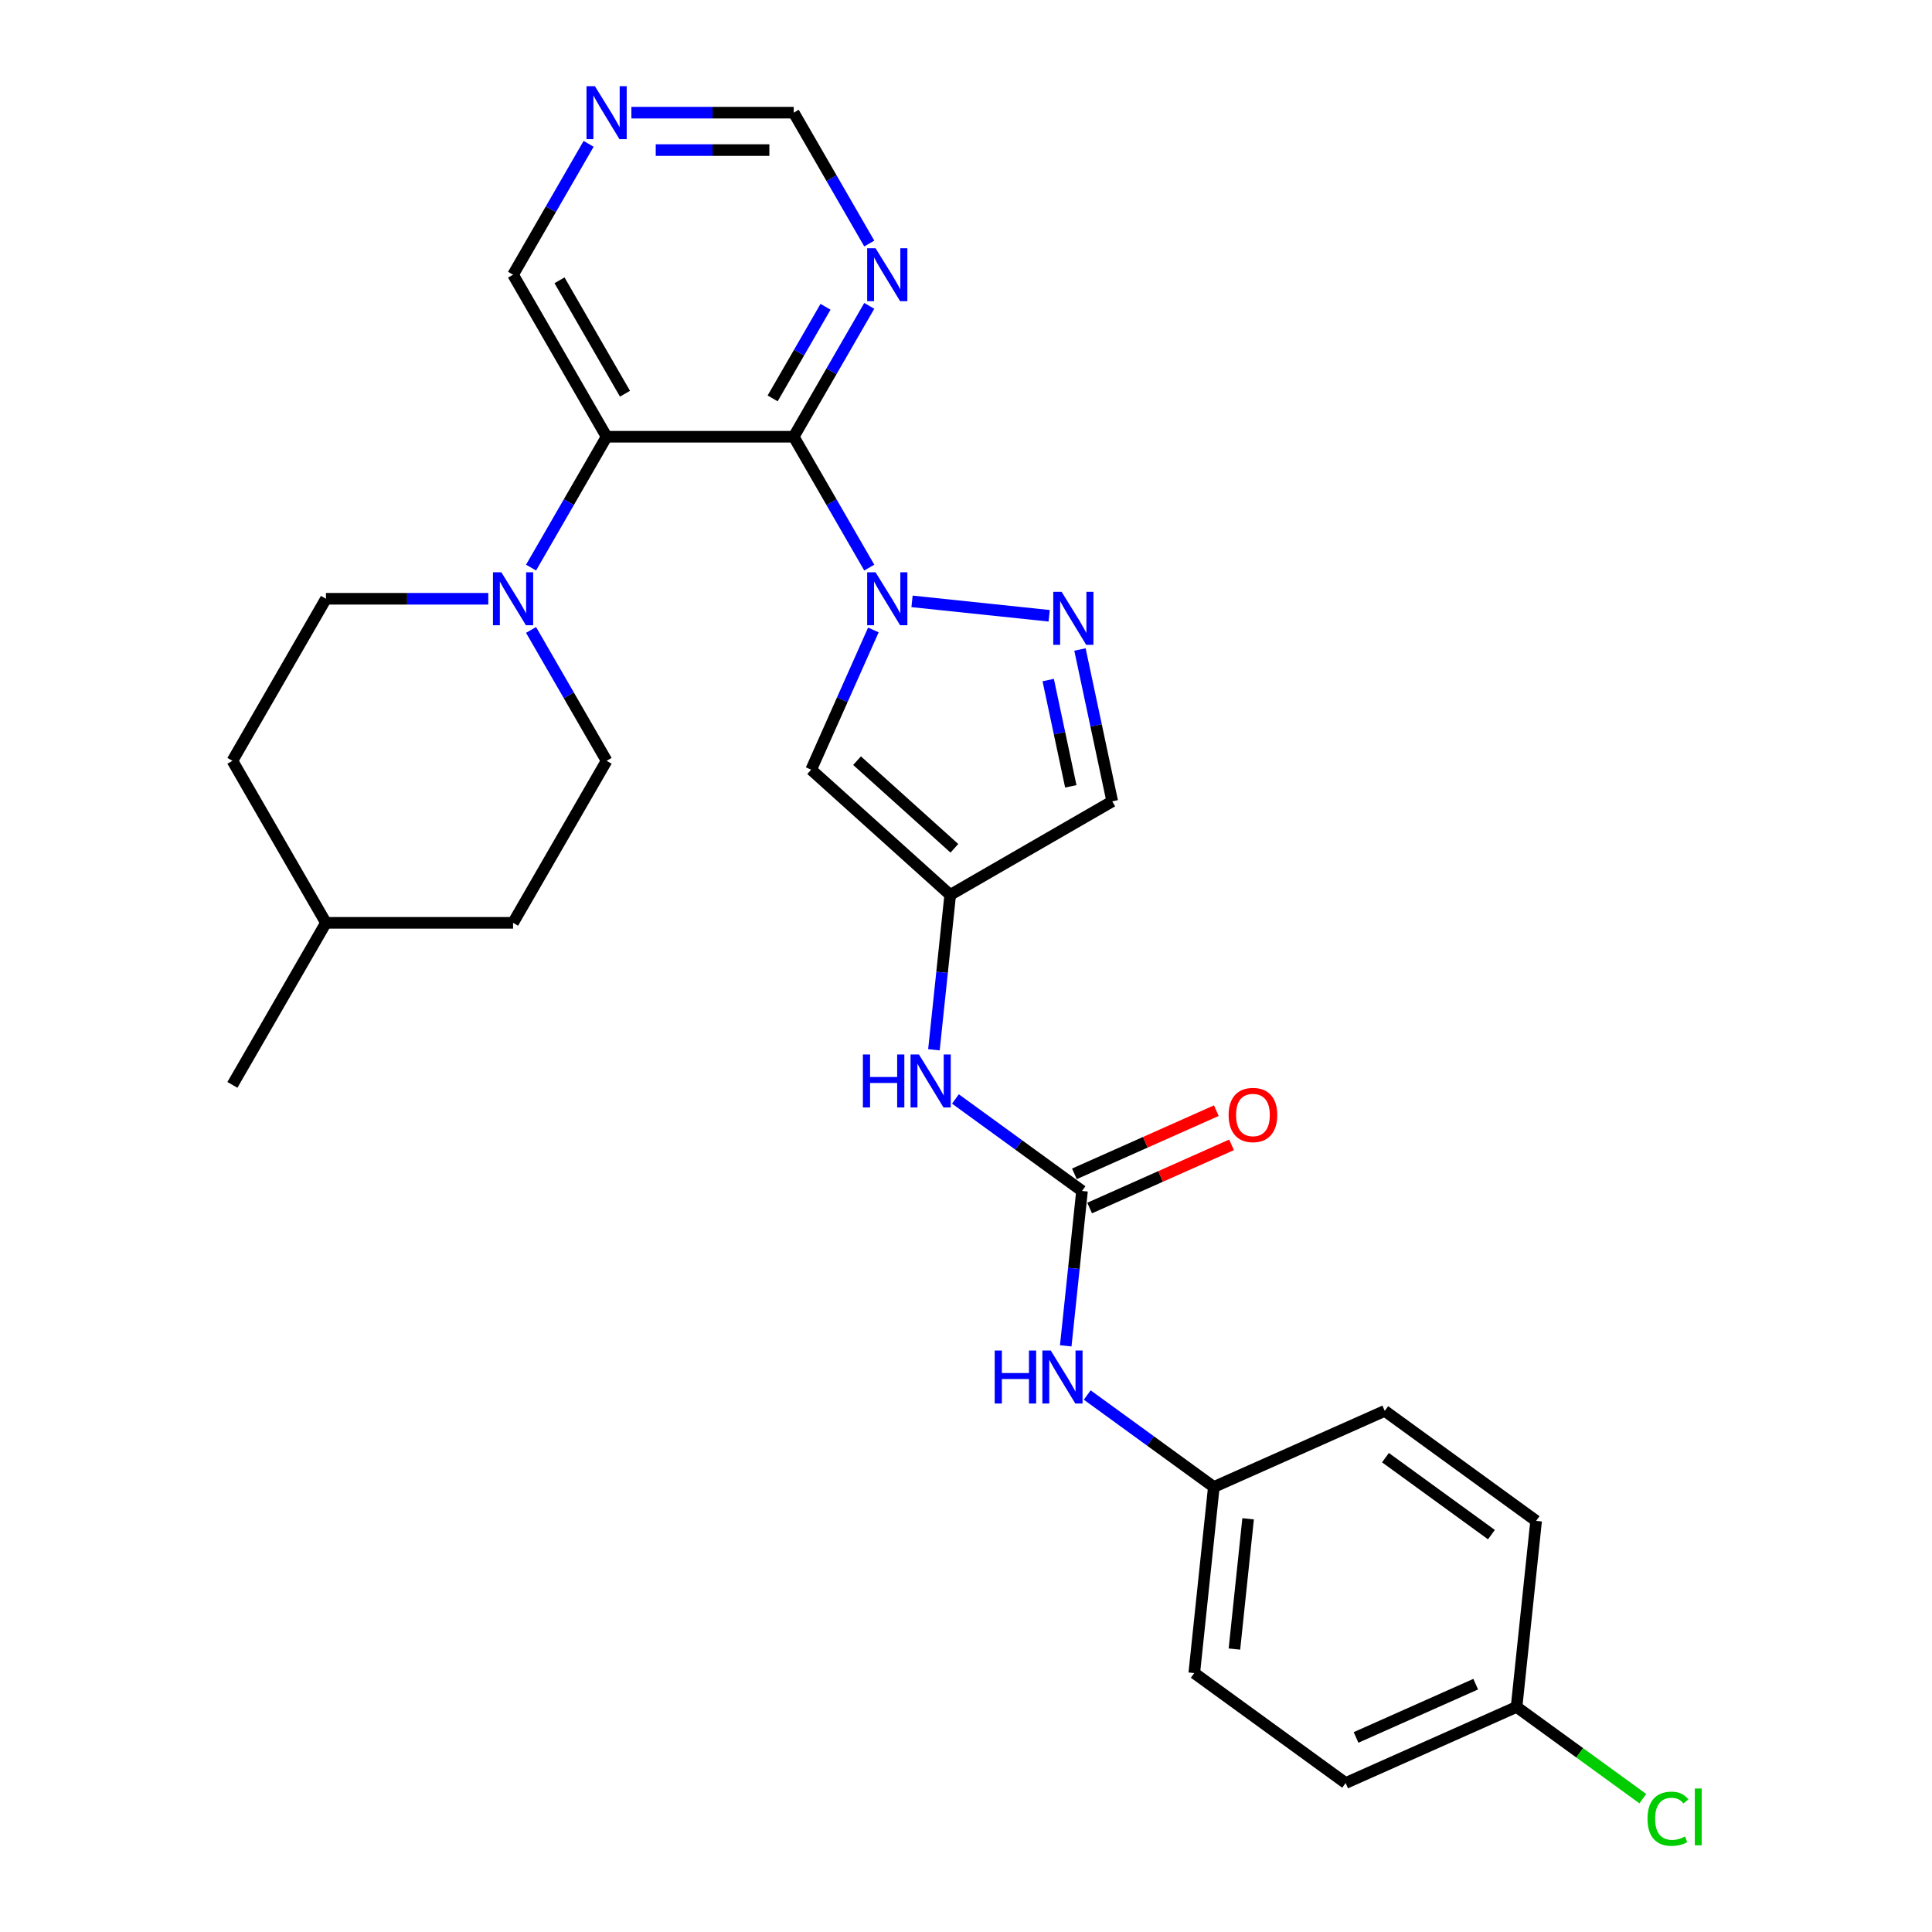 <?xml version='1.0' encoding='iso-8859-1'?>
<svg version='1.1' baseProfile='full'
              xmlns='http://www.w3.org/2000/svg'
                      xmlns:rdkit='http://www.rdkit.org/xml'
                      xmlns:xlink='http://www.w3.org/1999/xlink'
                  xml:space='preserve'
width='1000px' height='1000px' viewBox='0 0 1000 1000'>
<!-- END OF HEADER -->
<rect style='opacity:1.0;fill:#FFFFFF;stroke:none' width='1000' height='1000' x='0' y='0'> </rect>
<path class='bond-0' d='M 449.932,293.787 L 430.379,259.92' style='fill:none;fill-rule:evenodd;stroke:#0000FF;stroke-width:6px;stroke-linecap:butt;stroke-linejoin:miter;stroke-opacity:1' />
<path class='bond-0' d='M 430.379,259.92 L 410.825,226.053' style='fill:none;fill-rule:evenodd;stroke:#000000;stroke-width:6px;stroke-linecap:butt;stroke-linejoin:miter;stroke-opacity:1' />
<path class='bond-2' d='M 472.069,311.269 L 543.059,318.73' style='fill:none;fill-rule:evenodd;stroke:#0000FF;stroke-width:6px;stroke-linecap:butt;stroke-linejoin:miter;stroke-opacity:1' />
<path class='bond-3' d='M 452.063,326.055 L 435.96,362.223' style='fill:none;fill-rule:evenodd;stroke:#0000FF;stroke-width:6px;stroke-linecap:butt;stroke-linejoin:miter;stroke-opacity:1' />
<path class='bond-3' d='M 435.96,362.223 L 419.857,398.391' style='fill:none;fill-rule:evenodd;stroke:#000000;stroke-width:6px;stroke-linecap:butt;stroke-linejoin:miter;stroke-opacity:1' />
<path class='bond-1' d='M 410.825,226.053 L 313.983,226.053' style='fill:none;fill-rule:evenodd;stroke:#000000;stroke-width:6px;stroke-linecap:butt;stroke-linejoin:miter;stroke-opacity:1' />
<path class='bond-7' d='M 410.825,226.053 L 430.379,192.186' style='fill:none;fill-rule:evenodd;stroke:#000000;stroke-width:6px;stroke-linecap:butt;stroke-linejoin:miter;stroke-opacity:1' />
<path class='bond-7' d='M 430.379,192.186 L 449.932,158.319' style='fill:none;fill-rule:evenodd;stroke:#0000FF;stroke-width:6px;stroke-linecap:butt;stroke-linejoin:miter;stroke-opacity:1' />
<path class='bond-7' d='M 399.918,206.208 L 413.605,182.501' style='fill:none;fill-rule:evenodd;stroke:#000000;stroke-width:6px;stroke-linecap:butt;stroke-linejoin:miter;stroke-opacity:1' />
<path class='bond-7' d='M 413.605,182.501 L 427.292,158.794' style='fill:none;fill-rule:evenodd;stroke:#0000FF;stroke-width:6px;stroke-linecap:butt;stroke-linejoin:miter;stroke-opacity:1' />
<path class='bond-5' d='M 313.983,226.053 L 294.429,259.92' style='fill:none;fill-rule:evenodd;stroke:#000000;stroke-width:6px;stroke-linecap:butt;stroke-linejoin:miter;stroke-opacity:1' />
<path class='bond-5' d='M 294.429,259.92 L 274.876,293.787' style='fill:none;fill-rule:evenodd;stroke:#0000FF;stroke-width:6px;stroke-linecap:butt;stroke-linejoin:miter;stroke-opacity:1' />
<path class='bond-16' d='M 313.983,226.053 L 265.561,142.185' style='fill:none;fill-rule:evenodd;stroke:#000000;stroke-width:6px;stroke-linecap:butt;stroke-linejoin:miter;stroke-opacity:1' />
<path class='bond-16' d='M 323.493,203.788 L 289.598,145.081' style='fill:none;fill-rule:evenodd;stroke:#000000;stroke-width:6px;stroke-linecap:butt;stroke-linejoin:miter;stroke-opacity:1' />
<path class='bond-8' d='M 558.988,336.178 L 567.341,375.474' style='fill:none;fill-rule:evenodd;stroke:#0000FF;stroke-width:6px;stroke-linecap:butt;stroke-linejoin:miter;stroke-opacity:1' />
<path class='bond-8' d='M 567.341,375.474 L 575.694,414.771' style='fill:none;fill-rule:evenodd;stroke:#000000;stroke-width:6px;stroke-linecap:butt;stroke-linejoin:miter;stroke-opacity:1' />
<path class='bond-8' d='M 542.549,351.994 L 548.396,379.501' style='fill:none;fill-rule:evenodd;stroke:#0000FF;stroke-width:6px;stroke-linecap:butt;stroke-linejoin:miter;stroke-opacity:1' />
<path class='bond-8' d='M 548.396,379.501 L 554.243,407.009' style='fill:none;fill-rule:evenodd;stroke:#000000;stroke-width:6px;stroke-linecap:butt;stroke-linejoin:miter;stroke-opacity:1' />
<path class='bond-4' d='M 419.857,398.391 L 491.825,463.192' style='fill:none;fill-rule:evenodd;stroke:#000000;stroke-width:6px;stroke-linecap:butt;stroke-linejoin:miter;stroke-opacity:1' />
<path class='bond-4' d='M 443.613,393.718 L 493.99,439.078' style='fill:none;fill-rule:evenodd;stroke:#000000;stroke-width:6px;stroke-linecap:butt;stroke-linejoin:miter;stroke-opacity:1' />
<path class='bond-9' d='M 491.825,463.192 L 487.612,503.281' style='fill:none;fill-rule:evenodd;stroke:#000000;stroke-width:6px;stroke-linecap:butt;stroke-linejoin:miter;stroke-opacity:1' />
<path class='bond-9' d='M 487.612,503.281 L 483.398,543.37' style='fill:none;fill-rule:evenodd;stroke:#0000FF;stroke-width:6px;stroke-linecap:butt;stroke-linejoin:miter;stroke-opacity:1' />
<path class='bond-28' d='M 491.825,463.192 L 575.694,414.771' style='fill:none;fill-rule:evenodd;stroke:#000000;stroke-width:6px;stroke-linecap:butt;stroke-linejoin:miter;stroke-opacity:1' />
<path class='bond-13' d='M 252.739,309.921 L 210.729,309.921' style='fill:none;fill-rule:evenodd;stroke:#0000FF;stroke-width:6px;stroke-linecap:butt;stroke-linejoin:miter;stroke-opacity:1' />
<path class='bond-13' d='M 210.729,309.921 L 168.718,309.921' style='fill:none;fill-rule:evenodd;stroke:#000000;stroke-width:6px;stroke-linecap:butt;stroke-linejoin:miter;stroke-opacity:1' />
<path class='bond-14' d='M 274.876,326.055 L 294.429,359.922' style='fill:none;fill-rule:evenodd;stroke:#0000FF;stroke-width:6px;stroke-linecap:butt;stroke-linejoin:miter;stroke-opacity:1' />
<path class='bond-14' d='M 294.429,359.922 L 313.983,393.789' style='fill:none;fill-rule:evenodd;stroke:#000000;stroke-width:6px;stroke-linecap:butt;stroke-linejoin:miter;stroke-opacity:1' />
<path class='bond-6' d='M 560.05,616.427 L 527.287,592.623' style='fill:none;fill-rule:evenodd;stroke:#000000;stroke-width:6px;stroke-linecap:butt;stroke-linejoin:miter;stroke-opacity:1' />
<path class='bond-6' d='M 527.287,592.623 L 494.525,568.82' style='fill:none;fill-rule:evenodd;stroke:#0000FF;stroke-width:6px;stroke-linecap:butt;stroke-linejoin:miter;stroke-opacity:1' />
<path class='bond-10' d='M 560.05,616.427 L 555.837,656.516' style='fill:none;fill-rule:evenodd;stroke:#000000;stroke-width:6px;stroke-linecap:butt;stroke-linejoin:miter;stroke-opacity:1' />
<path class='bond-10' d='M 555.837,656.516 L 551.623,696.605' style='fill:none;fill-rule:evenodd;stroke:#0000FF;stroke-width:6px;stroke-linecap:butt;stroke-linejoin:miter;stroke-opacity:1' />
<path class='bond-12' d='M 563.989,625.274 L 600.719,608.921' style='fill:none;fill-rule:evenodd;stroke:#000000;stroke-width:6px;stroke-linecap:butt;stroke-linejoin:miter;stroke-opacity:1' />
<path class='bond-12' d='M 600.719,608.921 L 637.449,592.568' style='fill:none;fill-rule:evenodd;stroke:#FF0000;stroke-width:6px;stroke-linecap:butt;stroke-linejoin:miter;stroke-opacity:1' />
<path class='bond-12' d='M 556.111,607.58 L 592.841,591.227' style='fill:none;fill-rule:evenodd;stroke:#000000;stroke-width:6px;stroke-linecap:butt;stroke-linejoin:miter;stroke-opacity:1' />
<path class='bond-12' d='M 592.841,591.227 L 629.571,574.874' style='fill:none;fill-rule:evenodd;stroke:#FF0000;stroke-width:6px;stroke-linecap:butt;stroke-linejoin:miter;stroke-opacity:1' />
<path class='bond-15' d='M 449.932,126.051 L 430.379,92.183' style='fill:none;fill-rule:evenodd;stroke:#0000FF;stroke-width:6px;stroke-linecap:butt;stroke-linejoin:miter;stroke-opacity:1' />
<path class='bond-15' d='M 430.379,92.183 L 410.825,58.316' style='fill:none;fill-rule:evenodd;stroke:#000000;stroke-width:6px;stroke-linecap:butt;stroke-linejoin:miter;stroke-opacity:1' />
<path class='bond-17' d='M 562.749,722.055 L 595.512,745.858' style='fill:none;fill-rule:evenodd;stroke:#0000FF;stroke-width:6px;stroke-linecap:butt;stroke-linejoin:miter;stroke-opacity:1' />
<path class='bond-17' d='M 595.512,745.858 L 628.275,769.662' style='fill:none;fill-rule:evenodd;stroke:#000000;stroke-width:6px;stroke-linecap:butt;stroke-linejoin:miter;stroke-opacity:1' />
<path class='bond-11' d='M 326.805,58.316 L 368.815,58.316' style='fill:none;fill-rule:evenodd;stroke:#0000FF;stroke-width:6px;stroke-linecap:butt;stroke-linejoin:miter;stroke-opacity:1' />
<path class='bond-11' d='M 368.815,58.316 L 410.825,58.316' style='fill:none;fill-rule:evenodd;stroke:#000000;stroke-width:6px;stroke-linecap:butt;stroke-linejoin:miter;stroke-opacity:1' />
<path class='bond-11' d='M 339.408,77.685 L 368.815,77.685' style='fill:none;fill-rule:evenodd;stroke:#0000FF;stroke-width:6px;stroke-linecap:butt;stroke-linejoin:miter;stroke-opacity:1' />
<path class='bond-11' d='M 368.815,77.685 L 398.222,77.685' style='fill:none;fill-rule:evenodd;stroke:#000000;stroke-width:6px;stroke-linecap:butt;stroke-linejoin:miter;stroke-opacity:1' />
<path class='bond-29' d='M 304.668,74.45 L 285.114,108.317' style='fill:none;fill-rule:evenodd;stroke:#0000FF;stroke-width:6px;stroke-linecap:butt;stroke-linejoin:miter;stroke-opacity:1' />
<path class='bond-29' d='M 285.114,108.317 L 265.561,142.185' style='fill:none;fill-rule:evenodd;stroke:#000000;stroke-width:6px;stroke-linecap:butt;stroke-linejoin:miter;stroke-opacity:1' />
<path class='bond-19' d='M 168.718,309.921 L 120.297,393.789' style='fill:none;fill-rule:evenodd;stroke:#000000;stroke-width:6px;stroke-linecap:butt;stroke-linejoin:miter;stroke-opacity:1' />
<path class='bond-20' d='M 313.983,393.789 L 265.561,477.658' style='fill:none;fill-rule:evenodd;stroke:#000000;stroke-width:6px;stroke-linecap:butt;stroke-linejoin:miter;stroke-opacity:1' />
<path class='bond-22' d='M 628.275,769.662 L 716.745,730.272' style='fill:none;fill-rule:evenodd;stroke:#000000;stroke-width:6px;stroke-linecap:butt;stroke-linejoin:miter;stroke-opacity:1' />
<path class='bond-23' d='M 628.275,769.662 L 618.152,865.974' style='fill:none;fill-rule:evenodd;stroke:#000000;stroke-width:6px;stroke-linecap:butt;stroke-linejoin:miter;stroke-opacity:1' />
<path class='bond-23' d='M 646.019,786.133 L 638.933,853.552' style='fill:none;fill-rule:evenodd;stroke:#000000;stroke-width:6px;stroke-linecap:butt;stroke-linejoin:miter;stroke-opacity:1' />
<path class='bond-18' d='M 784.97,883.508 L 696.499,922.897' style='fill:none;fill-rule:evenodd;stroke:#000000;stroke-width:6px;stroke-linecap:butt;stroke-linejoin:miter;stroke-opacity:1' />
<path class='bond-18' d='M 763.821,871.722 L 701.892,899.295' style='fill:none;fill-rule:evenodd;stroke:#000000;stroke-width:6px;stroke-linecap:butt;stroke-linejoin:miter;stroke-opacity:1' />
<path class='bond-21' d='M 784.97,883.508 L 817.645,907.248' style='fill:none;fill-rule:evenodd;stroke:#000000;stroke-width:6px;stroke-linecap:butt;stroke-linejoin:miter;stroke-opacity:1' />
<path class='bond-21' d='M 817.645,907.248 L 850.321,930.988' style='fill:none;fill-rule:evenodd;stroke:#00CC00;stroke-width:6px;stroke-linecap:butt;stroke-linejoin:miter;stroke-opacity:1' />
<path class='bond-31' d='M 784.97,883.508 L 795.092,787.195' style='fill:none;fill-rule:evenodd;stroke:#000000;stroke-width:6px;stroke-linecap:butt;stroke-linejoin:miter;stroke-opacity:1' />
<path class='bond-30' d='M 120.297,393.789 L 168.718,477.658' style='fill:none;fill-rule:evenodd;stroke:#000000;stroke-width:6px;stroke-linecap:butt;stroke-linejoin:miter;stroke-opacity:1' />
<path class='bond-26' d='M 265.561,477.658 L 168.718,477.658' style='fill:none;fill-rule:evenodd;stroke:#000000;stroke-width:6px;stroke-linecap:butt;stroke-linejoin:miter;stroke-opacity:1' />
<path class='bond-24' d='M 716.745,730.272 L 795.092,787.195' style='fill:none;fill-rule:evenodd;stroke:#000000;stroke-width:6px;stroke-linecap:butt;stroke-linejoin:miter;stroke-opacity:1' />
<path class='bond-24' d='M 717.113,754.48 L 771.956,794.326' style='fill:none;fill-rule:evenodd;stroke:#000000;stroke-width:6px;stroke-linecap:butt;stroke-linejoin:miter;stroke-opacity:1' />
<path class='bond-25' d='M 618.152,865.974 L 696.499,922.897' style='fill:none;fill-rule:evenodd;stroke:#000000;stroke-width:6px;stroke-linecap:butt;stroke-linejoin:miter;stroke-opacity:1' />
<path class='bond-27' d='M 168.718,477.658 L 120.297,561.526' style='fill:none;fill-rule:evenodd;stroke:#000000;stroke-width:6px;stroke-linecap:butt;stroke-linejoin:miter;stroke-opacity:1' />
<path  class='atom-0' d='M 453.184 296.208
L 462.171 310.735
Q 463.062 312.168, 464.496 314.763
Q 465.929 317.359, 466.006 317.514
L 466.006 296.208
L 469.648 296.208
L 469.648 323.634
L 465.89 323.634
L 456.245 307.752
Q 455.121 305.893, 453.92 303.762
Q 452.758 301.631, 452.41 300.973
L 452.41 323.634
L 448.846 323.634
L 448.846 296.208
L 453.184 296.208
' fill='#0000FF'/>
<path  class='atom-3' d='M 549.497 306.331
L 558.484 320.857
Q 559.375 322.291, 560.808 324.886
Q 562.241 327.482, 562.319 327.636
L 562.319 306.331
L 565.96 306.331
L 565.96 333.757
L 562.202 333.757
L 552.557 317.875
Q 551.433 316.015, 550.233 313.885
Q 549.071 311.754, 548.722 311.096
L 548.722 333.757
L 545.158 333.757
L 545.158 306.331
L 549.497 306.331
' fill='#0000FF'/>
<path  class='atom-6' d='M 259.499 296.208
L 268.486 310.735
Q 269.377 312.168, 270.81 314.763
Q 272.243 317.359, 272.321 317.514
L 272.321 296.208
L 275.962 296.208
L 275.962 323.634
L 272.205 323.634
L 262.559 307.752
Q 261.436 305.893, 260.235 303.762
Q 259.073 301.631, 258.724 300.973
L 258.724 323.634
L 255.16 323.634
L 255.16 296.208
L 259.499 296.208
' fill='#0000FF'/>
<path  class='atom-8' d='M 453.184 128.472
L 462.171 142.998
Q 463.062 144.431, 464.496 147.027
Q 465.929 149.622, 466.006 149.777
L 466.006 128.472
L 469.648 128.472
L 469.648 155.898
L 465.89 155.898
L 456.245 140.015
Q 455.121 138.156, 453.92 136.025
Q 452.758 133.895, 452.41 133.236
L 452.41 155.898
L 448.846 155.898
L 448.846 128.472
L 453.184 128.472
' fill='#0000FF'/>
<path  class='atom-10' d='M 446.626 545.791
L 450.345 545.791
L 450.345 557.451
L 464.368 557.451
L 464.368 545.791
L 468.087 545.791
L 468.087 573.217
L 464.368 573.217
L 464.368 560.55
L 450.345 560.55
L 450.345 573.217
L 446.626 573.217
L 446.626 545.791
' fill='#0000FF'/>
<path  class='atom-10' d='M 475.64 545.791
L 484.627 560.318
Q 485.518 561.751, 486.951 564.346
Q 488.385 566.942, 488.462 567.097
L 488.462 545.791
L 492.104 545.791
L 492.104 573.217
L 488.346 573.217
L 478.7 557.335
Q 477.577 555.476, 476.376 553.345
Q 475.214 551.214, 474.865 550.556
L 474.865 573.217
L 471.302 573.217
L 471.302 545.791
L 475.64 545.791
' fill='#0000FF'/>
<path  class='atom-11' d='M 514.851 699.026
L 518.57 699.026
L 518.57 710.686
L 532.592 710.686
L 532.592 699.026
L 536.311 699.026
L 536.311 726.452
L 532.592 726.452
L 532.592 713.785
L 518.57 713.785
L 518.57 726.452
L 514.851 726.452
L 514.851 699.026
' fill='#0000FF'/>
<path  class='atom-11' d='M 543.865 699.026
L 552.852 713.553
Q 553.743 714.986, 555.176 717.581
Q 556.609 720.177, 556.687 720.332
L 556.687 699.026
L 560.328 699.026
L 560.328 726.452
L 556.571 726.452
L 546.925 710.57
Q 545.802 708.711, 544.601 706.58
Q 543.439 704.449, 543.09 703.791
L 543.09 726.452
L 539.526 726.452
L 539.526 699.026
L 543.865 699.026
' fill='#0000FF'/>
<path  class='atom-12' d='M 307.92 44.603
L 316.907 59.13
Q 317.798 60.563, 319.231 63.158
Q 320.665 65.754, 320.742 65.909
L 320.742 44.603
L 324.383 44.603
L 324.383 72.029
L 320.626 72.029
L 310.98 56.147
Q 309.857 54.288, 308.656 52.157
Q 307.494 50.026, 307.145 49.368
L 307.145 72.029
L 303.582 72.029
L 303.582 44.603
L 307.92 44.603
' fill='#0000FF'/>
<path  class='atom-13' d='M 635.931 577.115
Q 635.931 570.53, 639.185 566.85
Q 642.439 563.17, 648.52 563.17
Q 654.602 563.17, 657.856 566.85
Q 661.11 570.53, 661.11 577.115
Q 661.11 583.778, 657.817 587.574
Q 654.525 591.331, 648.52 591.331
Q 642.477 591.331, 639.185 587.574
Q 635.931 583.816, 635.931 577.115
M 648.52 588.232
Q 652.704 588.232, 654.951 585.443
Q 657.236 582.616, 657.236 577.115
Q 657.236 571.73, 654.951 569.019
Q 652.704 566.269, 648.52 566.269
Q 644.337 566.269, 642.051 568.98
Q 639.804 571.692, 639.804 577.115
Q 639.804 582.654, 642.051 585.443
Q 644.337 588.232, 648.52 588.232
' fill='#FF0000'/>
<path  class='atom-22' d='M 852.742 941.379
Q 852.742 934.562, 855.918 930.998
Q 859.133 927.395, 865.215 927.395
Q 870.871 927.395, 873.892 931.385
L 871.336 933.477
Q 869.128 930.572, 865.215 930.572
Q 861.07 930.572, 858.862 933.361
Q 856.693 936.111, 856.693 941.379
Q 856.693 946.803, 858.94 949.592
Q 861.225 952.381, 865.641 952.381
Q 868.663 952.381, 872.188 950.56
L 873.272 953.465
Q 871.839 954.395, 869.67 954.937
Q 867.501 955.48, 865.099 955.48
Q 859.133 955.48, 855.918 951.838
Q 852.742 948.197, 852.742 941.379
' fill='#00CC00'/>
<path  class='atom-22' d='M 877.224 925.73
L 880.787 925.73
L 880.787 955.131
L 877.224 955.131
L 877.224 925.73
' fill='#00CC00'/>
</svg>
